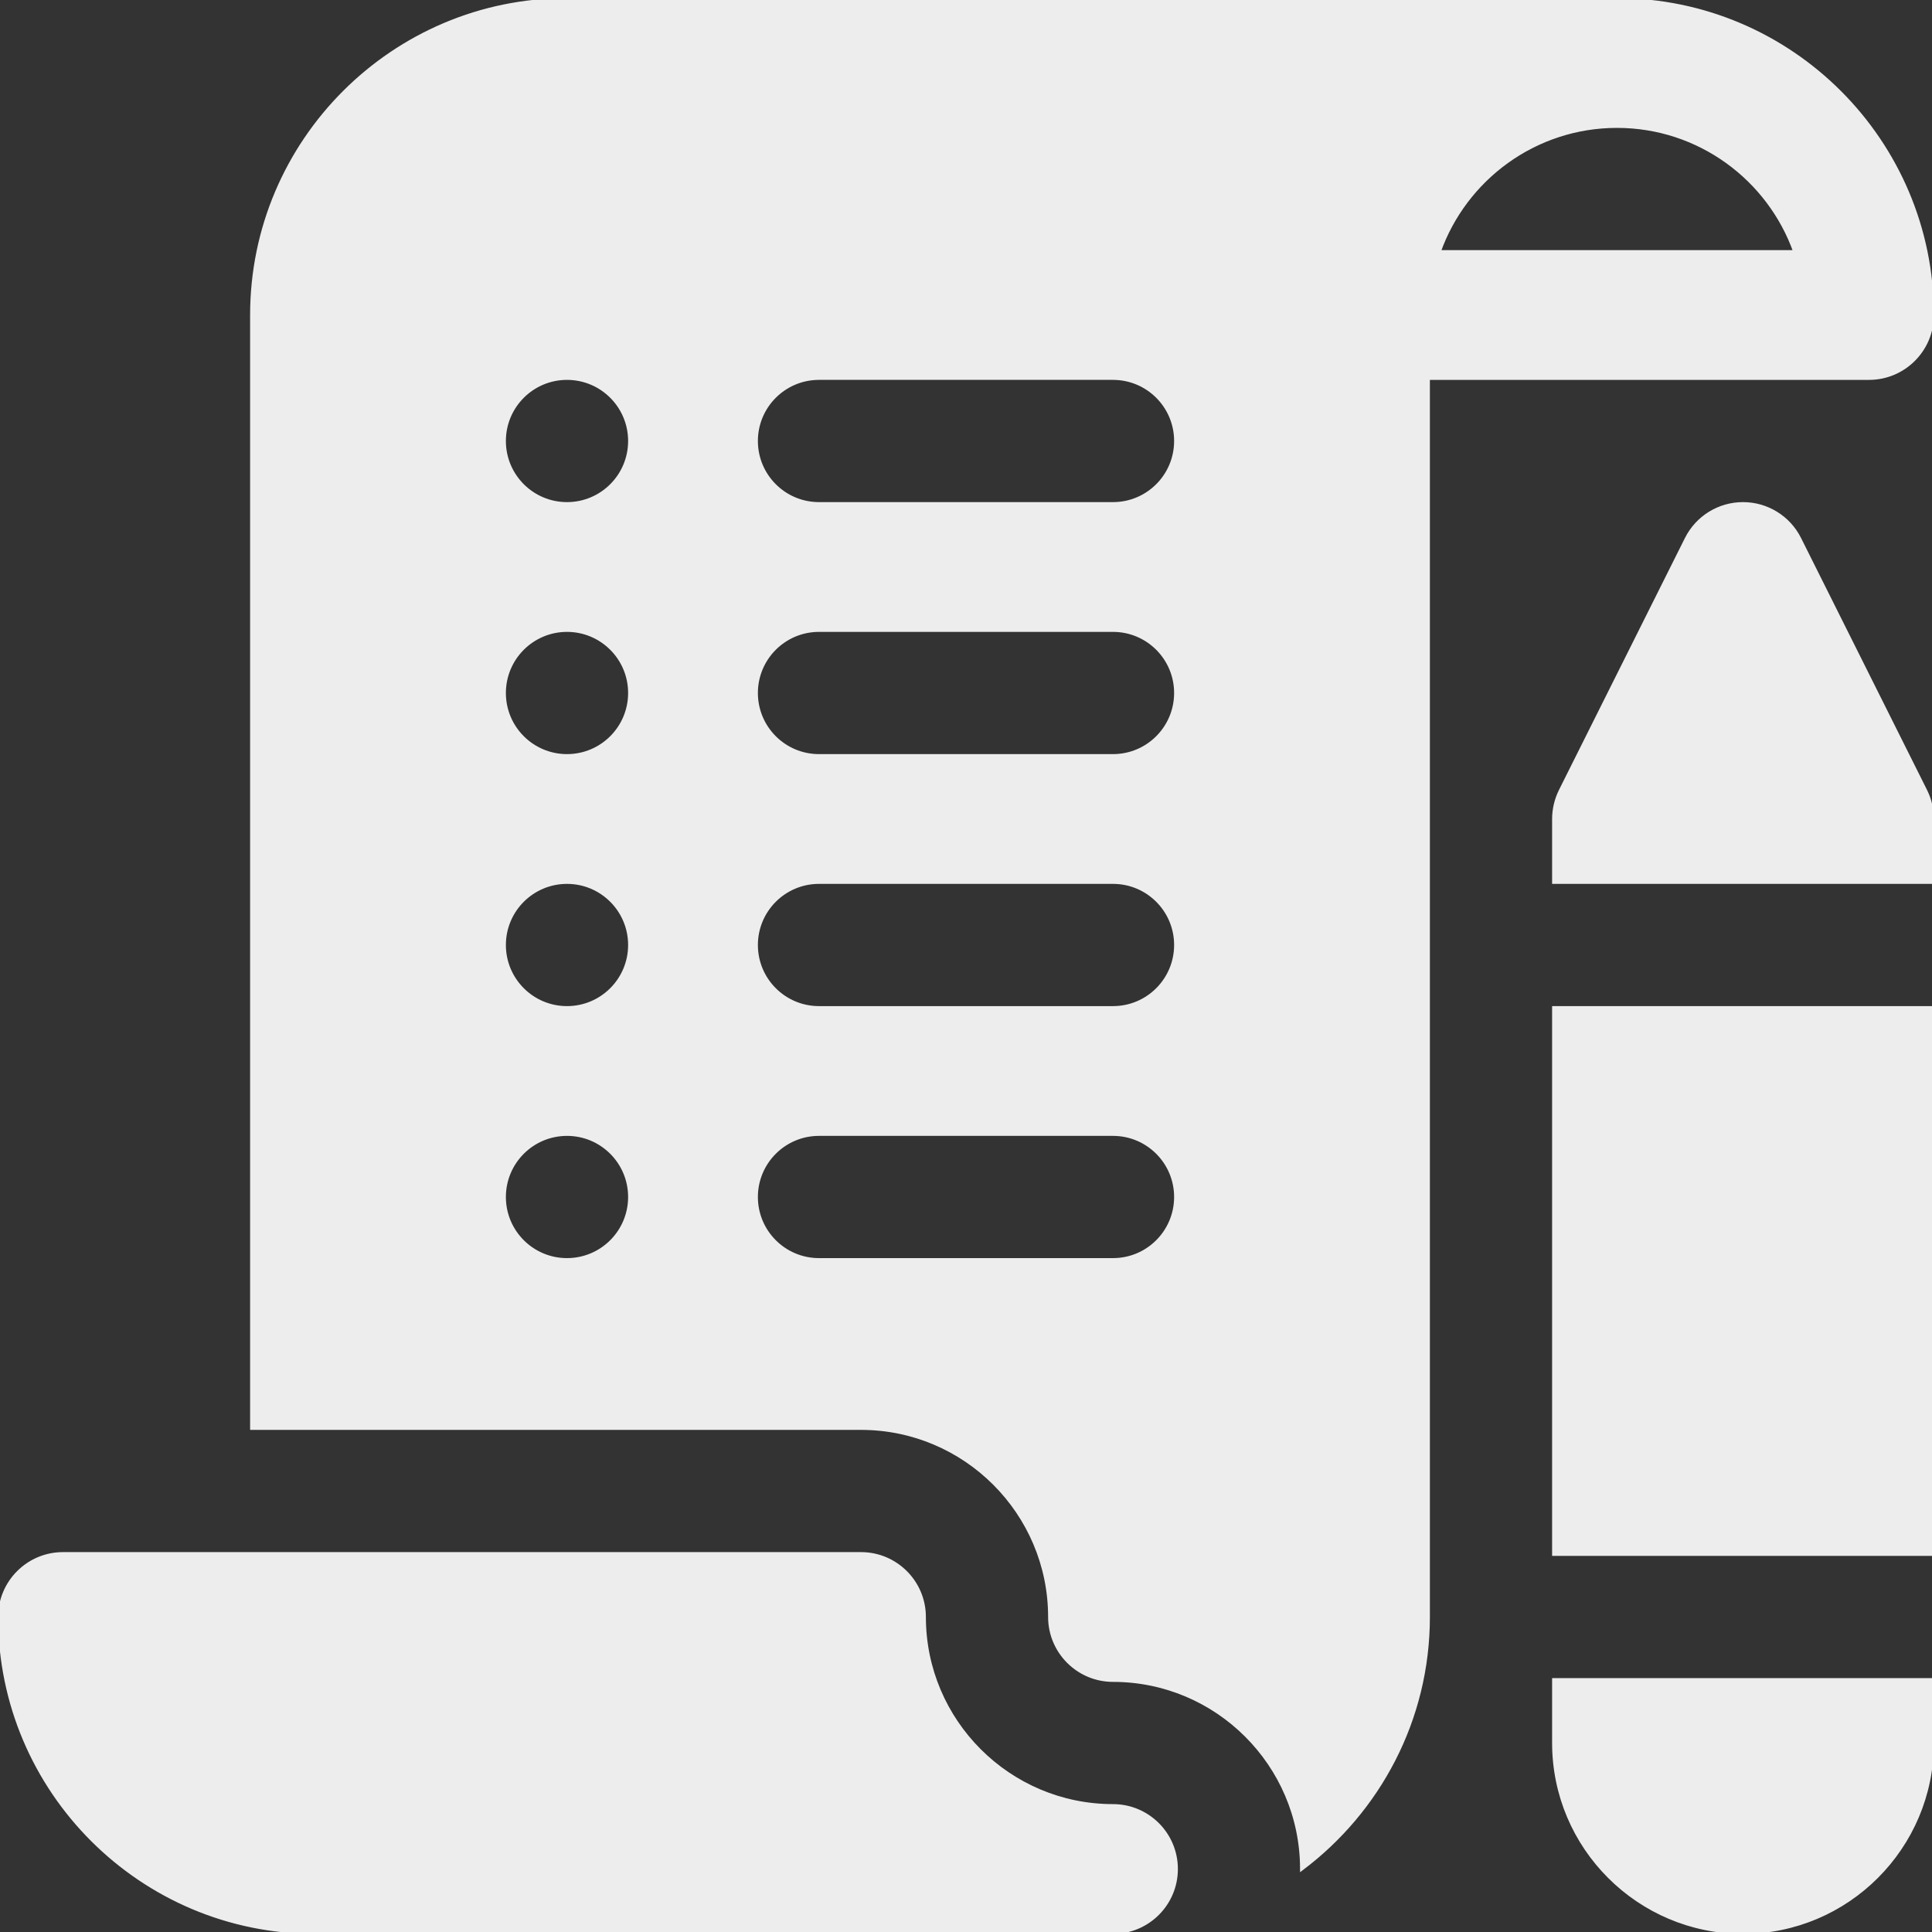 <!DOCTYPE svg PUBLIC "-//W3C//DTD SVG 1.1//EN" "http://www.w3.org/Graphics/SVG/1.1/DTD/svg11.dtd">
<!-- Uploaded to: SVG Repo, www.svgrepo.com, Transformed by: SVG Repo Mixer Tools -->
<svg fill="#ededed" version="1.1" id="Layer_1" xmlns="http://www.w3.org/2000/svg" xmlns:xlink="http://www.w3.org/1999/xlink" viewBox="0 0 512 512" xml:space="preserve" width="800px" height="800px" stroke="#ededed">
<rect x="0" y="0" width="512" height="512" fill="#333333" stroke="none"/>
<g id="SVGRepo_bgCarrier" stroke-width="0"/>
<g id="SVGRepo_tracerCarrier" stroke-linecap="round" stroke-linejoin="round"/>
<g id="SVGRepo_iconCarrier"> <g> <g> <path d="M294.957,478.609c-27.619,0-50.087-22.468-50.087-50.087c0-9.223-7.479-16.696-16.696-16.696H16.696 C7.479,411.826,0,419.299,0,428.522C0,474.554,37.446,512,83.478,512h211.478c9.217,0,16.696-7.473,16.696-16.696 C311.652,486.082,304.174,478.609,294.957,478.609z"/> </g> </g> <g> <g> <path d="M510.239,209.576l-33.391-66.783c-2.826-5.658-8.608-9.228-14.935-9.228s-12.109,3.571-14.935,9.228l-33.391,66.783 c-1.152,2.321-1.761,4.875-1.761,7.467v16.696H512v-16.696C512,214.451,511.391,211.897,510.239,209.576z"/> </g> </g> <g> <g> <rect x="411.826" y="267.13" width="100.174" height="144.696"/> </g> </g> <g> <g> <path d="M411.826,445.217v16.696c0,27.619,22.468,50.087,50.087,50.087C489.532,512,512,489.532,512,461.913v-16.696H411.826z"/> </g> </g> <g> <g> <path d="M428.522,0H150.261c-46.032,0-83.478,37.446-83.478,83.478v294.956h161.391c27.619,0,50.087,22.468,50.087,50.087 c0,9.206,7.49,16.696,16.696,16.696c27.569,0,49.99,22.39,50.072,49.94c20.239-15.246,33.406-39.401,33.406-66.636V100.174h116.87 c9.217,0,16.696-7.473,16.696-16.696C512,37.446,474.554,0,428.522,0z M150.261,333.913c-9.22,0-16.696-7.475-16.696-16.696 s7.475-16.696,16.696-16.696s16.696,7.475,16.696,16.696S159.481,333.913,150.261,333.913z M150.261,267.13 c-9.22,0-16.696-7.475-16.696-16.696c0-9.22,7.475-16.696,16.696-16.696s16.696,7.475,16.696,16.696 C166.957,259.655,159.481,267.13,150.261,267.13z M150.261,200.348c-9.22,0-16.696-7.475-16.696-16.696 c0-9.22,7.475-16.696,16.696-16.696s16.696,7.475,16.696,16.696C166.957,192.873,159.481,200.348,150.261,200.348z M150.261,133.565c-9.22,0-16.696-7.475-16.696-16.696s7.475-16.696,16.696-16.696s16.696,7.475,16.696,16.696 S159.481,133.565,150.261,133.565z M294.957,333.913h-77.913c-9.217,0-16.696-7.473-16.696-16.696 c0-9.223,7.479-16.696,16.696-16.696h77.913c9.217,0,16.696,7.473,16.696,16.696C311.652,326.44,304.174,333.913,294.957,333.913z M294.957,267.13h-77.913c-9.217,0-16.696-7.473-16.696-16.696c0-9.223,7.479-16.696,16.696-16.696h77.913 c9.217,0,16.696,7.473,16.696,16.696C311.652,259.657,304.174,267.13,294.957,267.13z M294.957,200.348h-77.913 c-9.217,0-16.696-7.473-16.696-16.696c0-9.223,7.479-16.696,16.696-16.696h77.913c9.217,0,16.696,7.473,16.696,16.696 C311.652,192.875,304.174,200.348,294.957,200.348z M294.957,133.565h-77.913c-9.217,0-16.696-7.473-16.696-16.696 c0-9.223,7.479-16.696,16.696-16.696h77.913c9.217,0,16.696,7.473,16.696,16.696C311.652,126.092,304.174,133.565,294.957,133.565 z M381.293,66.783c6.892-19.435,25.456-33.391,47.229-33.391c21.772,0,40.337,13.956,47.229,33.391H381.293z"/> </g> </g> </g>
</svg>